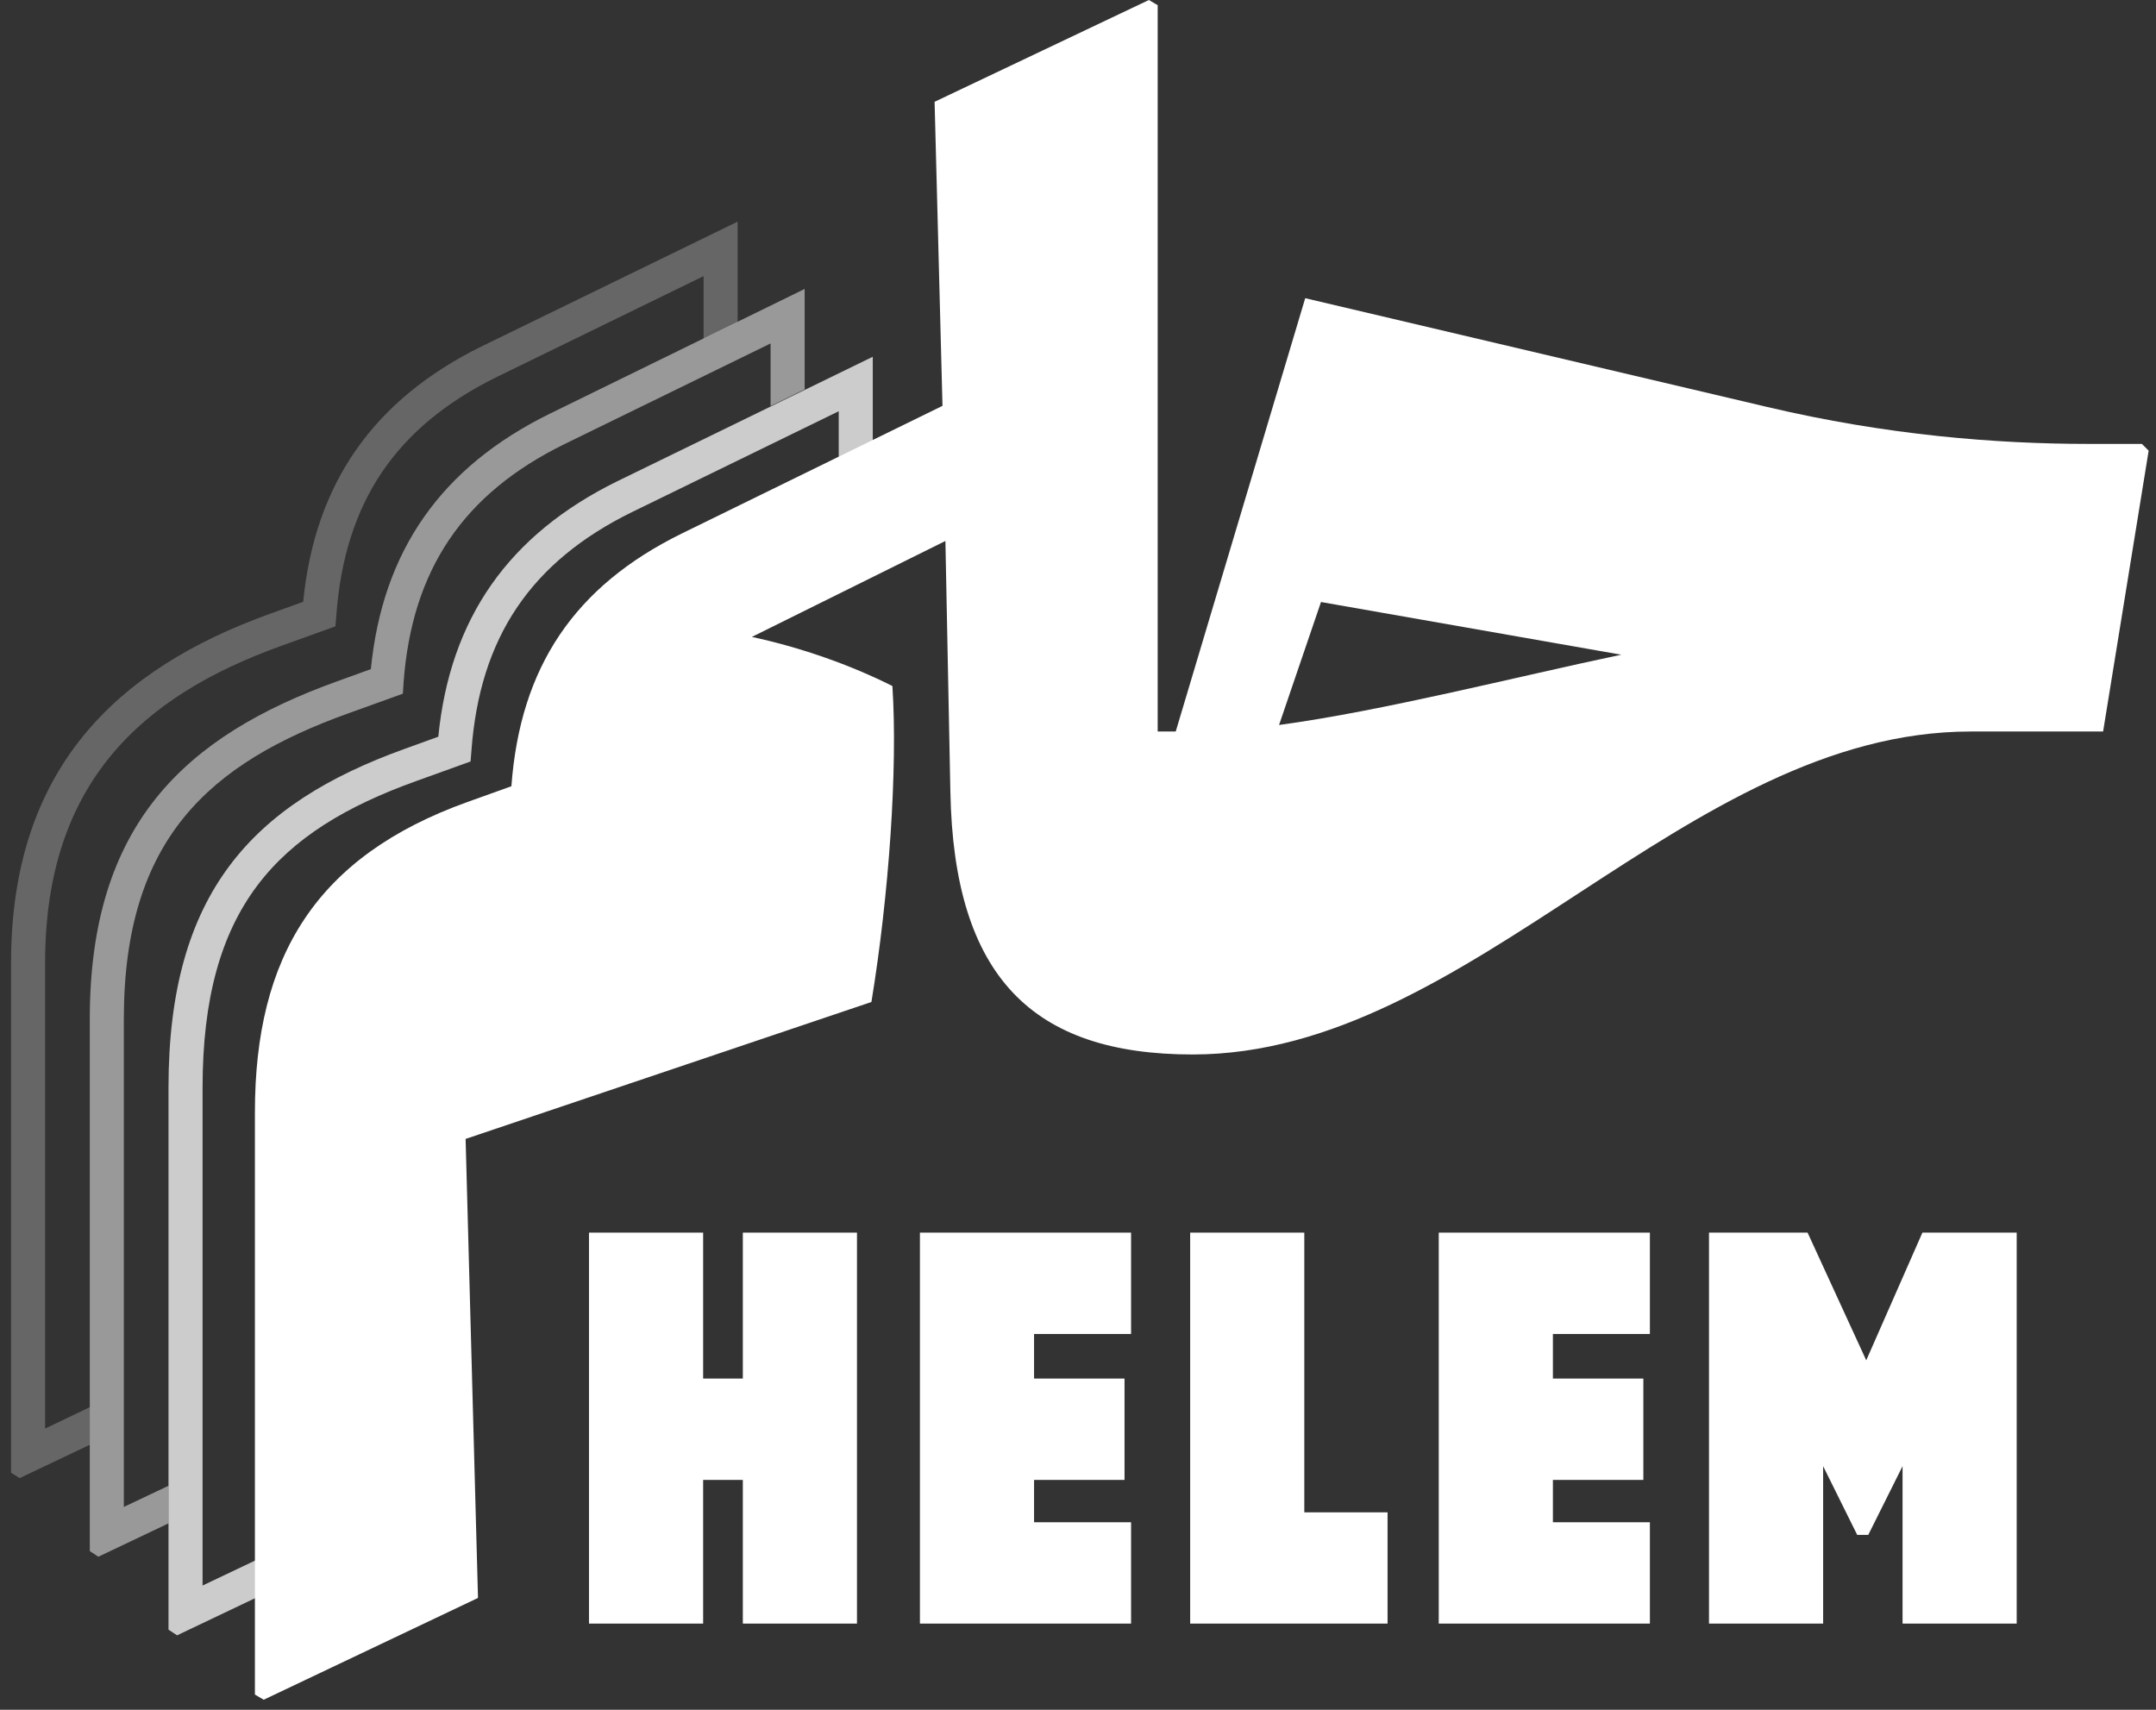 <svg width="116" height="92" viewBox="0 0 116 92" fill="none" xmlns="http://www.w3.org/2000/svg">
<rect x="0" y="0" width="116" height="92" fill="#333333" stroke="none"/>
<g id="Frame" clip-path="url(#clip0_497_279)">
<g id="Group">
<g id="Group_2" opacity="0.25">
<g id="Group_3">
<g id="Group_4">
<path id="Vector" d="M25.937 18.626C20.099 21.498 16.943 25.994 16.312 32.381L14.504 33.035C6.287 35.992 0.595 41.361 0.595 51.807V79.243L1.056 79.534L4.831 77.74V75.717L2.427 76.868V75.135V51.807C2.427 42.124 7.634 37.446 15.123 34.756L18.048 33.702L18.096 33.108C18.545 27.037 21.288 22.953 26.75 20.274L37.855 14.857V18.226L39.688 17.33V11.925L25.937 18.626Z" fill="white"/>
</g>
</g>
</g>
</g>
<g id="Group_5">
<g id="Group_6" opacity="0.5">
<g id="Group_7">
<g id="Group_8">
<path id="Vector_2" d="M29.578 22.262C23.74 25.134 20.584 29.63 19.953 36.004L18.145 36.658C9.928 39.615 4.831 44.378 4.831 54.824V83.46L5.292 83.763L9.066 81.969V79.946L6.663 81.085V78.661V54.824C6.663 45.141 11.263 41.069 18.752 38.379L21.677 37.325L21.713 36.731C22.162 30.66 24.917 26.576 30.367 23.898L41.46 18.48V21.849L43.293 20.953V15.548L29.578 22.262Z" fill="white"/>
</g>
</g>
</g>
</g>
<g id="Group_9" opacity="0.75">
<g id="Group_10">
<g id="Group_11">
<path id="Vector_3" d="M33.207 25.897C27.369 28.769 24.213 33.265 23.582 39.64L21.774 40.294C13.557 43.251 9.066 48.074 9.066 58.52V87.69L9.528 87.993L14.261 85.739V83.715L10.899 85.314V82.648V58.532C10.899 48.85 14.904 44.717 22.393 42.027L25.318 40.973L25.366 40.379C25.816 34.308 28.558 30.224 34.02 27.546L45.126 22.128V26.479H46.958V19.196L33.207 25.897Z" fill="white"/>
</g>
</g>
</g>
<path id="Vector_4" d="M115.241 23.886H112.401C107.388 23.886 101.502 23.413 95.082 21.898L70.225 16.045L63.258 39.361H62.287V0.279L61.814 0L50.284 5.478L50.709 21.838L36.678 28.709C30.913 31.544 27.988 35.883 27.515 42.306L25.148 43.154C17.016 46.075 13.715 51.455 13.715 59.853V91.18L14.188 91.459L25.718 85.981L25.051 61.283L46.885 53.915C47.832 48.147 48.305 41.348 48.014 36.913C45.745 35.774 43.099 34.841 40.453 34.271L50.866 29.109L51.133 42.584C51.315 52.582 55.575 56.739 64.168 56.739C79.194 56.739 90.627 39.361 106.029 39.361H113.154L115.605 24.249L115.241 23.886ZM68.817 39.01L71.074 32.393L87.229 35.228C81.415 36.453 74.436 38.246 68.817 39.01Z" fill="white"/>
<path id="Vector_5" d="M31.69 66.325H37.831V74.177H39.967V66.325H46.108V87.362H39.967V79.631H37.831V87.362H31.69V66.325Z" fill="white"/>
<path id="Vector_6" d="M49.495 66.325H60.855V71.778H55.636V74.177H60.503V79.631H55.636V81.909H60.855V87.362H49.495V66.325Z" fill="white"/>
<path id="Vector_7" d="M64.035 66.325H70.176V81.376H74.655V87.362H64.035V66.325Z" fill="white"/>
<path id="Vector_8" d="M77.41 66.325H88.77V71.778H83.551V74.177H88.418V79.631H83.551V81.909H88.77V87.362H77.41V66.325Z" fill="white"/>
<path id="Vector_9" d="M91.95 66.325H97.254L100.41 73.196L103.432 66.325H108.505V87.362H102.364V78.892L100.519 82.588H99.924L98.091 78.892V87.362H91.95V66.325Z" fill="white"/>
</g>
<defs>
<clipPath id="clip0_497_279">
<rect width="115.617" height="91.459" fill="white"/>
</clipPath>
</defs>
</svg>
